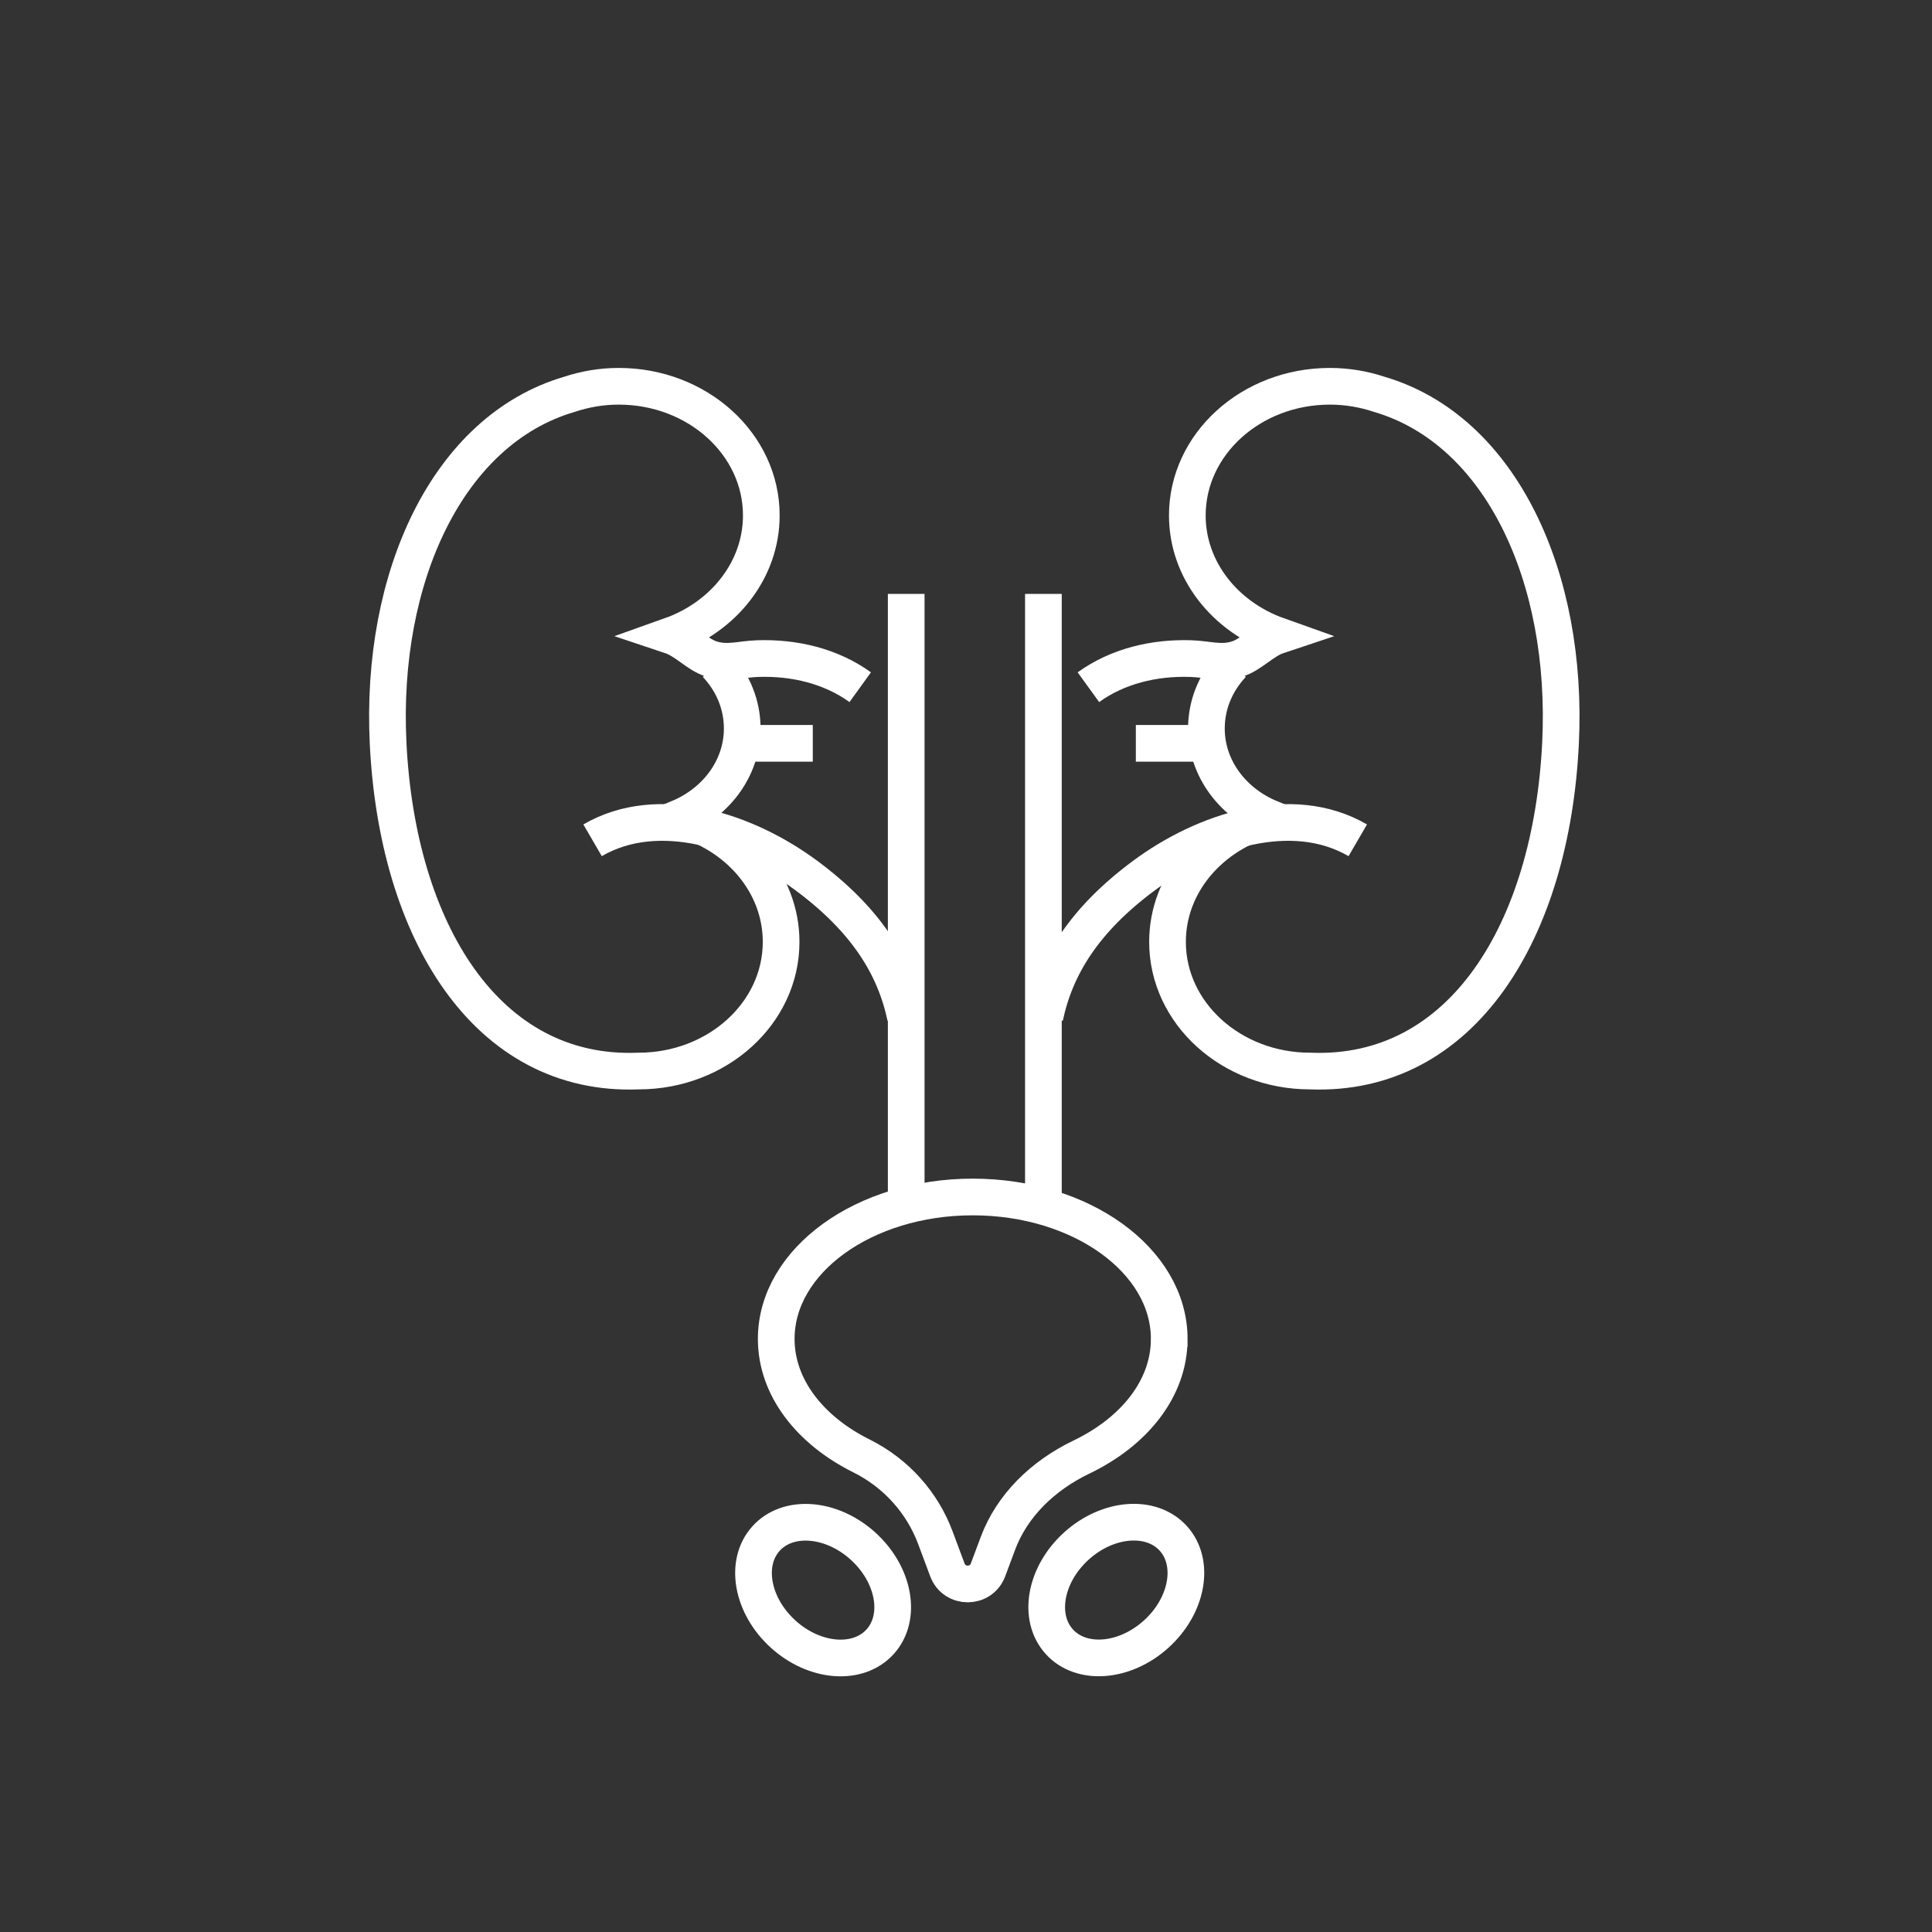 <?xml version="1.0" encoding="UTF-8"?><svg id="Icon" xmlns="http://www.w3.org/2000/svg" width="158" height="158" viewBox="0 0 158 158"><rect x="0" y="0" width="158" height="158" fill="#333333" stroke="none"/><defs><style>.cls-1{stroke:#fff;stroke-miterlimit:10;stroke-width:3px;}.cls-1,.cls-2{fill:none;}.cls-2{stroke-width:0px;}</style></defs><g id="Niere_Blase_Prostata"><path class="cls-1" d="M70.35,56.2c-2.38-1.72-5.37-2.44-8.38-2.34-1.46.05-2.44.45-3.8.03-1.13-.35-2.09-1.5-3.32-1.91,4.33-1.54,7.41-5.36,7.41-9.83,0-5.83-5.22-10.56-11.66-10.56-1.42,0-2.78.24-4.04.66-9.95,2.92-15.49,14.96-14.82,28.54.75,15.31,8.02,27.3,20.48,26.8,6.44,0,11.66-4.73,11.66-10.56,0-4.8-3.54-8.84-8.37-10.13,3.19-1.33,5.35-4.31,5.18-7.69-.09-1.87-.88-3.56-2.12-4.88"/><path class="cls-1" d="M48.46,68.72c5.4-3.14,12.57-.76,17.48,2.88,4.9,3.63,7.24,7.44,8.11,11.57"/><path class="cls-1" d="M111.04,68.72c-5.4-3.14-12.57-.76-17.48,2.88-4.9,3.63-7.24,7.44-8.11,11.57"/><line class="cls-1" x1="60.75" y1="60.79" x2="66.47" y2="60.79"/><path class="cls-1" d="M89.01,56.2c2.38-1.72,5.37-2.44,8.38-2.34,1.46.05,2.44.45,3.8.03,1.13-.35,2.09-1.5,3.32-1.91-4.33-1.54-7.41-5.36-7.41-9.83,0-5.83,5.22-10.56,11.66-10.56,1.42,0,2.78.24,4.04.66,9.95,2.92,15.49,14.96,14.82,28.54-.75,15.31-8.02,27.3-20.48,26.8-6.44,0-11.66-4.73-11.66-10.56,0-4.8,3.54-8.84,8.37-10.13-3.19-1.33-5.35-4.31-5.18-7.69.09-1.87.88-3.56,2.12-4.88"/><line class="cls-1" x1="98.6" y1="60.79" x2="92.89" y2="60.79"/><path class="cls-1" d="M95.62,109.5c0-6.41-7.2-11.61-16.07-11.61s-16.07,5.2-16.07,11.61c0,3.97,2.77,7.48,6.98,9.57,2.87,1.43,4.98,3.86,6.03,6.67l.99,2.65c.57,1.53,2.75,1.53,3.32,0l.81-2.17c1.15-3.08,3.65-5.53,6.83-7.06,4.33-2.08,7.18-5.62,7.18-9.66Z"/><line class="cls-1" x1="74.11" y1="48.57" x2="74.11" y2="98.89"/><line class="cls-1" x1="85.33" y1="48.57" x2="85.33" y2="98.89"/><ellipse class="cls-1" cx="91.29" cy="130.04" rx="6.29" ry="4.86" transform="translate(-63.65 94.86) rotate(-42.14)"/><ellipse class="cls-1" cx="67.32" cy="130.04" rx="4.86" ry="6.29" transform="translate(-74.28 92.71) rotate(-47.86)"/></g><rect class="cls-2" x="22.55" y="20.48" width="116.52" height="116.52"/></svg>